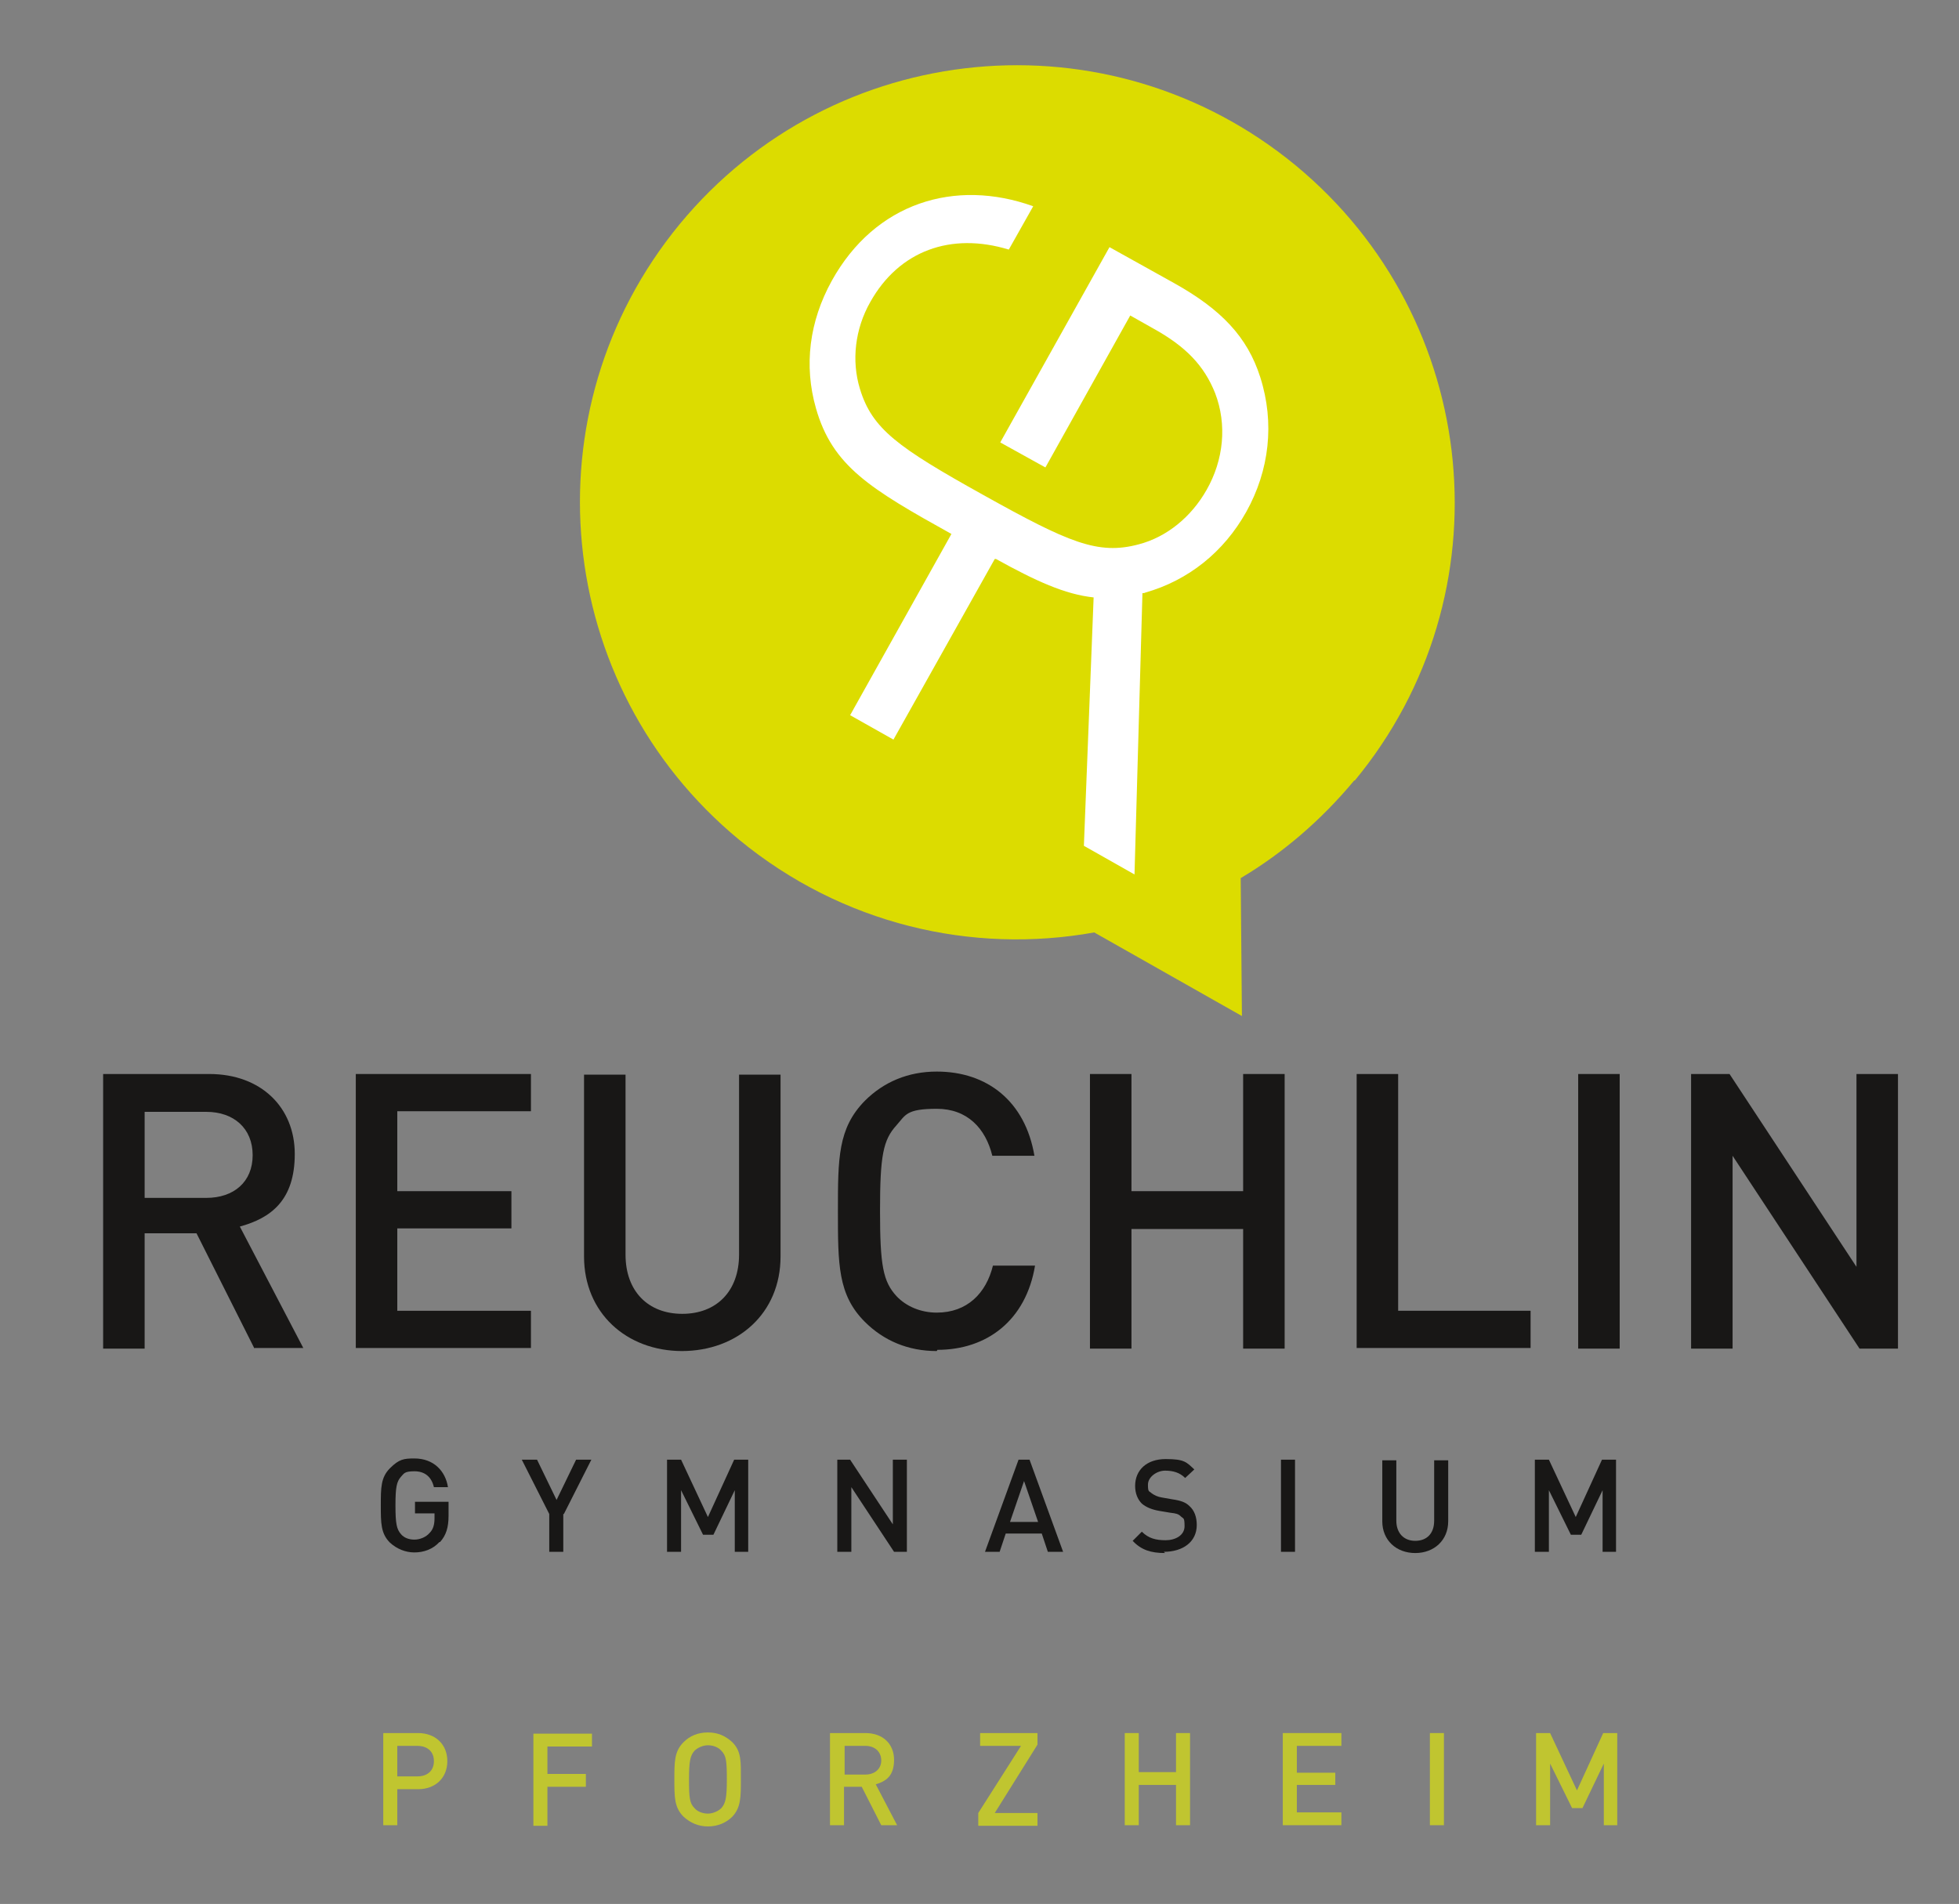 <?xml version="1.0" encoding="UTF-8"?>
<svg xmlns="http://www.w3.org/2000/svg" id="Ebene_1" version="1.1" viewBox="0 0 321 312">
  <rect x="0" y="0" width="321" height="312" fill="#808080" stroke="none"/>
  <defs>
    <style>
      .st0 {
        fill: #fff;
      }

      .st1 {
        fill: #c0c530;
      }

      .st2 {
        fill: #181716;
      }

      .st3 {
        fill: #dcdc00;
      }
    </style>
  </defs>
  <g>
    <path class="st2" d="M41.7,221l-9.5-18.9h-8.5v18.9h-6.8v-45h17.4c8.5,0,14,5.5,14,13.1s-3.9,10.5-9,11.9l10.4,19.9h-8ZM33.8,182.2h-10.1v14.1h10.1c4.5,0,7.6-2.6,7.6-7s-3.1-7.1-7.6-7.1Z"></path>
    <path class="st2" d="M58.3,221v-45h28.7v6.1h-21.9v13.1h18.7v6.1h-18.7v13.5h21.9v6.1h-28.7Z"></path>
    <path class="st2" d="M111.8,221.4c-9.2,0-16.1-6.3-16.1-15.5v-29.8h6.8v29.5c0,6,3.7,9.7,9.3,9.7s9.3-3.7,9.3-9.7v-29.5h6.8v29.8c0,9.3-7,15.5-16.2,15.5Z"></path>
    <path class="st2" d="M153.5,221.4c-4.7,0-8.7-1.7-11.8-4.8-4.4-4.4-4.4-9.4-4.4-18.1s0-13.6,4.4-18.1c3.1-3.1,7.1-4.8,11.8-4.8,8.3,0,14.5,4.9,16,13.8h-6.9c-1.1-4.5-4.1-7.7-9.1-7.7s-5.1,1-6.6,2.7c-2.2,2.4-2.7,5-2.7,14s.5,11.6,2.7,14c1.6,1.7,4,2.7,6.6,2.7,5,0,8.1-3.2,9.2-7.7h6.9c-1.5,9-7.9,13.8-16,13.8Z"></path>
    <path class="st2" d="M203.7,221v-19.6h-18.3v19.6h-6.8v-45h6.8v19.2h18.3v-19.2h6.8v45h-6.8Z"></path>
    <path class="st2" d="M222.3,221v-45h6.8v38.8h21.7v6.1h-28.5Z"></path>
    <path class="st2" d="M258.6,221v-45h6.8v45h-6.8Z"></path>
    <path class="st2" d="M304.7,221l-20.8-31.6v31.6h-6.8v-45h6.3l20.8,31.6v-31.6h6.8v45h-6.3Z"></path>
    <path class="st2" d="M72,252.7c-1.1,1.2-2.6,1.7-4.1,1.7s-2.9-.6-4-1.6c-1.5-1.5-1.5-3.2-1.5-6.1s0-4.6,1.5-6.1,2.3-1.6,4-1.6c3.2,0,5.1,2.1,5.5,4.7h-2.3c-.4-1.7-1.5-2.6-3.2-2.6s-1.7.4-2.2.9c-.7.8-.9,1.7-.9,4.7s.2,3.9.9,4.7c.5.6,1.3.9,2.2.9s1.9-.4,2.5-1.1c.6-.6.8-1.4.8-2.4v-.8h-3.2v-1.9h5.5v2.3c0,1.9-.4,3.2-1.4,4.3Z"></path>
    <path class="st2" d="M92.3,248.1v6.2h-2.3v-6.2l-4.5-8.9h2.5l3.2,6.6,3.2-6.6h2.5l-4.5,8.9Z"></path>
    <path class="st2" d="M120.4,254.3v-10.1l-3.5,7.3h-1.7l-3.6-7.3v10.1h-2.3v-15.1h2.3l4.4,9.4,4.3-9.4h2.3v15.1h-2.3Z"></path>
    <path class="st2" d="M146.5,254.3l-7-10.6v10.6h-2.3v-15.1h2.1l7,10.6v-10.6h2.3v15.1h-2.1Z"></path>
    <path class="st2" d="M171.7,254.3l-1-3h-5.9l-1,3h-2.4l5.5-15.1h1.8l5.5,15.1h-2.4ZM167.8,242.7l-2.3,6.7h4.6l-2.3-6.7Z"></path>
    <path class="st2" d="M190.9,254.5c-2.3,0-3.9-.5-5.3-2l1.5-1.5c1.1,1.1,2.3,1.4,3.9,1.4s3.1-.8,3.1-2.3-.2-1.2-.6-1.6c-.4-.4-.8-.5-1.7-.6l-1.8-.3c-1.2-.2-2.2-.6-2.9-1.2-.7-.7-1.1-1.7-1.1-2.9,0-2.6,1.9-4.4,5-4.4s3.4.5,4.7,1.7l-1.5,1.4c-.9-.9-2-1.2-3.3-1.2s-2.8,1-2.8,2.3.2,1,.6,1.4c.4.3,1,.6,1.7.7l1.7.3c1.4.2,2.2.5,2.8,1.1.8.7,1.2,1.8,1.2,3.1,0,2.8-2.3,4.4-5.4,4.4Z"></path>
    <path class="st2" d="M209.9,254.3v-15.1h2.3v15.1h-2.3Z"></path>
    <path class="st2" d="M231.9,254.5c-3.1,0-5.4-2.1-5.4-5.2v-10h2.3v9.9c0,2,1.2,3.3,3.1,3.3s3.1-1.2,3.1-3.3v-9.9h2.3v10c0,3.1-2.3,5.2-5.4,5.2Z"></path>
    <path class="st2" d="M262.6,254.3v-10.1l-3.5,7.3h-1.7l-3.6-7.3v10.1h-2.3v-15.1h2.3l4.4,9.4,4.3-9.4h2.3v15.1h-2.3Z"></path>
    <path class="st1" d="M68.5,293.2h-3.4v5.9h-2.3v-15.1h5.7c2.9,0,4.8,1.9,4.8,4.6s-1.9,4.6-4.8,4.6ZM68.4,286.1h-3.3v5h3.3c1.6,0,2.7-.9,2.7-2.5s-1.1-2.5-2.7-2.5Z"></path>
    <path class="st1" d="M89.7,286.1v4.6h6.3v2.1h-6.3v6.4h-2.3v-15.1h9.6v2.1h-7.3Z"></path>
    <path class="st1" d="M120,297.7c-1,1-2.4,1.6-4,1.6s-2.9-.6-4-1.6c-1.5-1.5-1.5-3.2-1.5-6.1s0-4.6,1.5-6.1c1-1,2.3-1.6,4-1.6s2.9.6,4,1.6c1.5,1.5,1.4,3.2,1.4,6.1s0,4.6-1.4,6.1ZM118.2,286.9c-.5-.6-1.4-.9-2.2-.9s-1.7.4-2.2.9c-.7.8-.9,1.7-.9,4.7s.1,3.9.9,4.7c.5.6,1.4.9,2.2.9s1.7-.4,2.2-.9c.7-.8.9-1.7.9-4.7s-.1-3.9-.9-4.7Z"></path>
    <path class="st1" d="M144.4,299.1l-3.2-6.3h-2.9v6.3h-2.3v-15.1h5.8c2.9,0,4.7,1.8,4.7,4.4s-1.3,3.5-3,4l3.5,6.7h-2.7ZM141.8,286.1h-3.4v4.7h3.4c1.5,0,2.6-.9,2.6-2.3s-1-2.4-2.6-2.4Z"></path>
    <path class="st1" d="M160.3,299.1v-2l7-11h-6.7v-2.1h9.4v1.9l-7,11.2h7v2.1h-9.7Z"></path>
    <path class="st1" d="M192.7,299.1v-6.6h-6.1v6.6h-2.3v-15.1h2.3v6.4h6.1v-6.4h2.3v15.1h-2.3Z"></path>
    <path class="st1" d="M210.2,299.1v-15.1h9.6v2.1h-7.3v4.4h6.3v2h-6.3v4.5h7.3v2.1h-9.6Z"></path>
    <path class="st1" d="M234.3,299.1v-15.1h2.3v15.1h-2.3Z"></path>
    <path class="st1" d="M262.8,299.1v-10.1l-3.5,7.3h-1.7l-3.6-7.3v10.1h-2.3v-15.1h2.3l4.4,9.4,4.3-9.4h2.3v15.1h-2.3Z"></path>
  </g>
  <path class="st3" d="M221.9,127.9c-5.4,6.5-11.7,11.9-18.6,16l.2,22.6-24.2-13.7c-20,3.6-41.3-1.3-58.2-15.2-30.5-25.2-34.9-70.3-9.7-100.9C136.6,6.2,181.7,1.9,212.3,27.1c30.5,25.2,34.9,70.3,9.7,100.8Z"></path>
  <path class="st0" d="M177.6,138.6l8.3,4.7,1.3-46.1c.2,0,.3,0,.5-.1,7-2,12.8-6.6,16.5-13.2,3.8-6.8,4.7-14.6,2.3-22.1-2.1-6.6-6.4-11.1-14.1-15.4l-10.6-5.9-17.9,32,7.4,4.1,13.9-24.9,3.9,2.2c5.2,2.9,8.2,6,10,10.5,2,5.2,1.4,11-1.4,15.9-2.5,4.4-6.5,7.7-11.1,8.9-6.7,1.8-11.5-.3-25.5-8.1-14-7.8-18.2-10.8-20.2-17.4-1.4-4.6-.8-9.8,1.7-14.2,4.7-8.4,13.2-11.5,22.7-8.6l4-7.1c-12.8-4.6-25.9-.6-33,12.2-3.7,6.7-4.6,13.9-2.6,20.9,2.7,9.5,8.9,13.2,22.2,20.6l-16.6,29.7,7.1,4,16.6-29.6h.2c6.5,3.6,11.3,5.8,16,6.3l-1.6,40.8Z"></path>
</svg>
